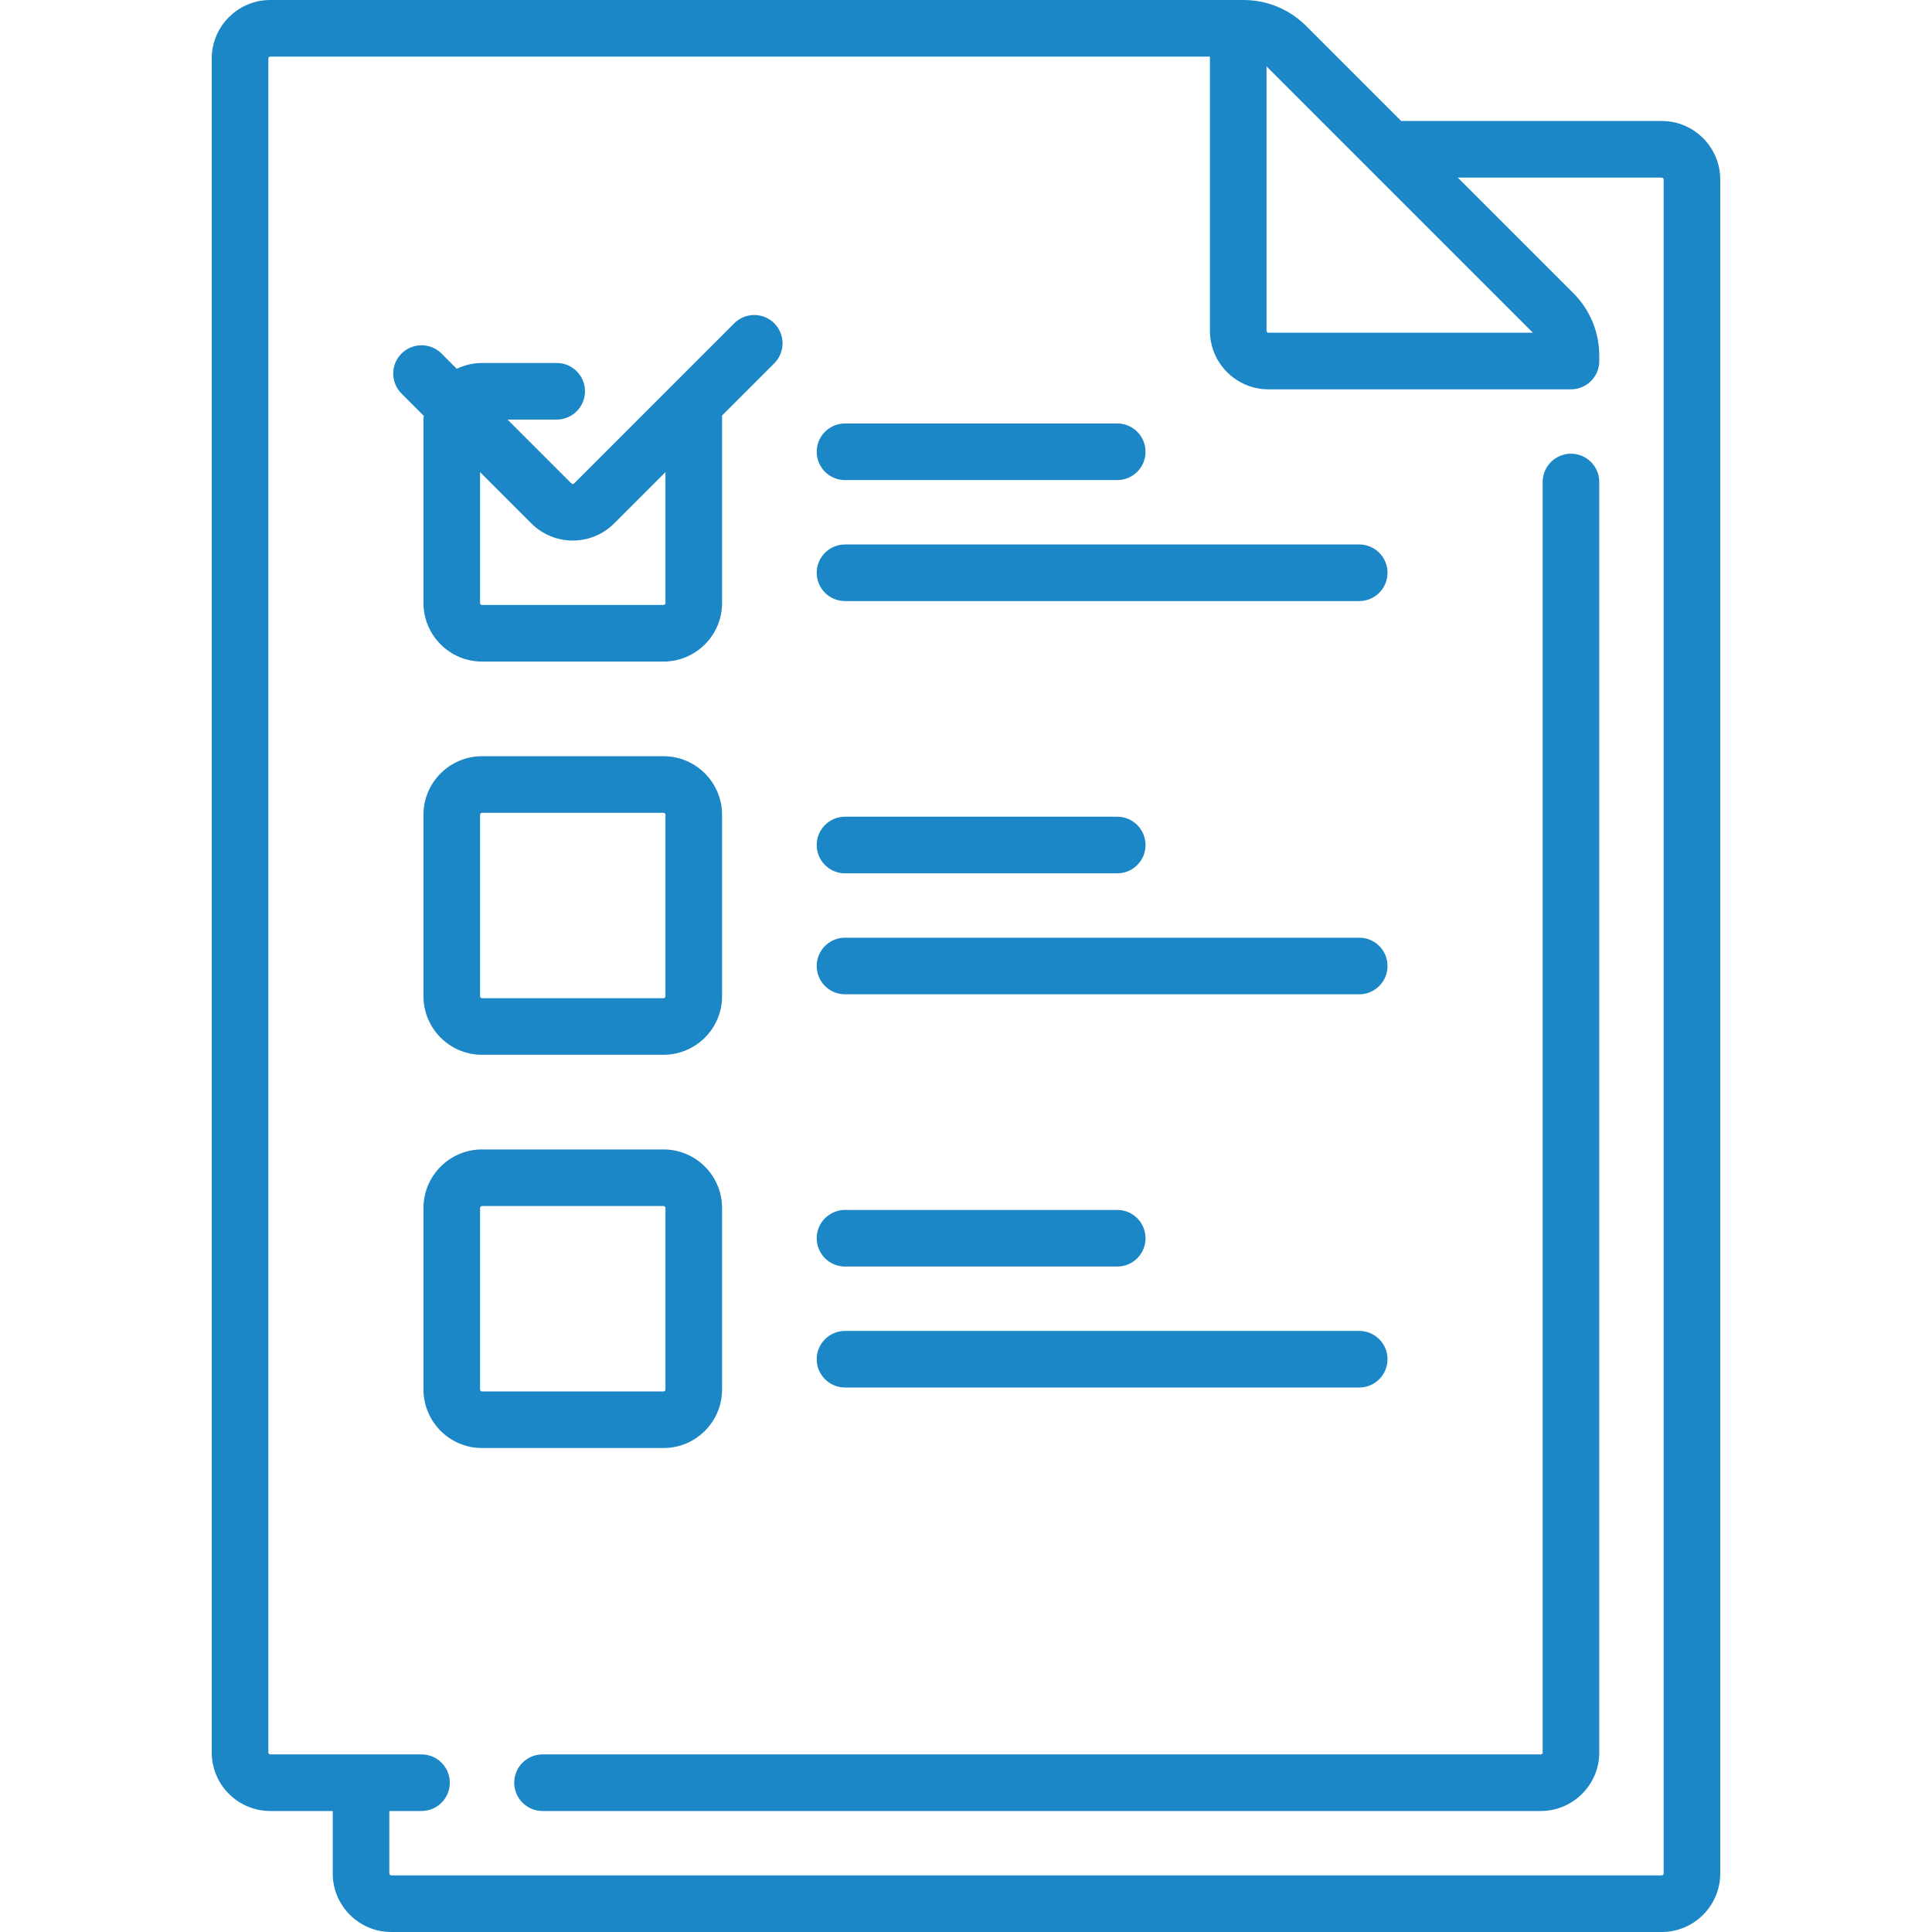 <?xml version="1.0" encoding="UTF-8"?>
<svg xmlns="http://www.w3.org/2000/svg" width="150" height="150" viewBox="0 0 150 150" fill="none">
  <path d="M121.969 35.226C120.756 35.226 119.772 36.21 119.772 37.424V136.061C119.772 136.144 119.704 136.212 119.621 136.212H42.121C40.908 136.212 39.924 137.196 39.924 138.409C39.924 139.623 40.908 140.606 42.121 140.606H119.621C122.128 140.606 124.167 138.567 124.167 136.061V37.424C124.167 36.21 123.183 35.226 121.969 35.226Z" fill="#1B87C6"></path>
  <path d="M129.015 9.394H108.788L101.414 2.019C100.112 0.717 98.381 0 96.539 0H20.985C18.478 0 16.439 2.039 16.439 4.546V136.06C16.439 138.567 18.478 140.606 20.985 140.606H25.833V145.454C25.833 147.961 27.872 150 30.378 150H129.015C131.521 150 133.56 147.961 133.56 145.454V13.94C133.56 11.433 131.521 9.394 129.015 9.394ZM98.333 5.153L119.013 25.833H98.484C98.401 25.833 98.333 25.765 98.333 25.682V5.153ZM129.166 145.454C129.166 145.538 129.098 145.605 129.015 145.605H30.378C30.295 145.605 30.227 145.538 30.227 145.454V140.606H32.726C33.94 140.606 34.923 139.622 34.923 138.409C34.923 137.196 33.94 136.212 32.726 136.212H20.985C20.901 136.212 20.834 136.144 20.834 136.061V4.546C20.834 4.462 20.901 4.395 20.985 4.395H93.939V25.682C93.939 28.189 95.978 30.228 98.484 30.228H121.969C123.183 30.228 124.167 29.244 124.167 28.03V27.628C124.167 25.786 123.449 24.055 122.147 22.753L113.183 13.788H129.015C129.098 13.788 129.166 13.856 129.166 13.94V145.454Z" fill="#1B87C6"></path>
  <path d="M60.114 25.101C59.256 24.243 57.865 24.243 57.007 25.101L44.576 37.532C44.517 37.59 44.421 37.59 44.362 37.532L39.407 32.576H43.222C44.435 32.576 45.419 31.593 45.419 30.379C45.419 29.166 44.435 28.182 43.222 28.182H37.424C36.721 28.182 36.058 28.347 35.463 28.633L34.281 27.45C33.422 26.592 32.031 26.592 31.173 27.45C30.315 28.308 30.315 29.699 31.173 30.557L32.901 32.285C32.887 32.43 32.878 32.578 32.878 32.727V46.818C32.878 49.325 34.917 51.364 37.424 51.364H51.515C54.022 51.364 56.061 49.325 56.061 46.818V32.262L60.114 28.209C60.972 27.35 60.972 25.959 60.114 25.101ZM51.666 46.819C51.666 46.902 51.599 46.97 51.515 46.97H37.424C37.341 46.97 37.273 46.902 37.273 46.819V36.656L41.255 40.639C42.142 41.525 43.306 41.968 44.47 41.968C45.634 41.968 46.798 41.525 47.684 40.639L51.666 36.656V46.819Z" fill="#1B87C6"></path>
  <path d="M51.515 58.712H37.424C34.917 58.712 32.878 60.751 32.878 63.258V77.349C32.878 79.855 34.917 81.894 37.424 81.894H51.515C54.022 81.894 56.061 79.855 56.061 77.349V63.258C56.061 60.751 54.022 58.712 51.515 58.712ZM51.666 77.349C51.666 77.432 51.599 77.5 51.515 77.5H37.424C37.341 77.5 37.273 77.432 37.273 77.349V63.258C37.273 63.174 37.341 63.106 37.424 63.106H51.515C51.599 63.106 51.666 63.174 51.666 63.258V77.349Z" fill="#1B87C6"></path>
  <path d="M51.515 89.242H37.424C34.917 89.242 32.878 91.281 32.878 93.788V107.879C32.878 110.386 34.917 112.425 37.424 112.425H51.515C54.022 112.425 56.061 110.385 56.061 107.879V93.788C56.061 91.281 54.022 89.242 51.515 89.242ZM51.666 107.879C51.666 107.962 51.599 108.03 51.515 108.03H37.424C37.341 108.03 37.273 107.962 37.273 107.879V93.788C37.273 93.704 37.341 93.637 37.424 93.637H51.515C51.599 93.637 51.666 93.704 51.666 93.788V107.879Z" fill="#1B87C6"></path>
  <path d="M86.742 32.879H65.606C64.392 32.879 63.409 33.863 63.409 35.076C63.409 36.289 64.392 37.273 65.606 37.273H86.742C87.956 37.273 88.939 36.289 88.939 35.076C88.939 33.863 87.956 32.879 86.742 32.879Z" fill="#1B87C6"></path>
  <path d="M105.53 42.273H65.606C64.392 42.273 63.409 43.257 63.409 44.47C63.409 45.684 64.392 46.667 65.606 46.667H105.53C106.743 46.667 107.727 45.684 107.727 44.47C107.727 43.257 106.744 42.273 105.53 42.273Z" fill="#1B87C6"></path>
  <path d="M86.742 63.409H65.606C64.392 63.409 63.409 64.393 63.409 65.606C63.409 66.82 64.392 67.804 65.606 67.804H86.742C87.956 67.804 88.939 66.82 88.939 65.606C88.939 64.393 87.956 63.409 86.742 63.409Z" fill="#1B87C6"></path>
  <path d="M105.53 72.803H65.606C64.392 72.803 63.409 73.787 63.409 75C63.409 76.214 64.392 77.197 65.606 77.197H105.53C106.743 77.197 107.727 76.214 107.727 75C107.727 73.787 106.744 72.803 105.53 72.803Z" fill="#1B87C6"></path>
  <path d="M86.742 93.939H65.606C64.392 93.939 63.409 94.923 63.409 96.136C63.409 97.35 64.392 98.334 65.606 98.334H86.742C87.956 98.334 88.939 97.35 88.939 96.136C88.939 94.923 87.956 93.939 86.742 93.939Z" fill="#1B87C6"></path>
  <path d="M105.53 103.333H65.606C64.392 103.333 63.409 104.317 63.409 105.53C63.409 106.744 64.392 107.727 65.606 107.727H105.53C106.743 107.727 107.727 106.744 107.727 105.53C107.727 104.317 106.744 103.333 105.53 103.333Z" fill="#1B87C6"></path>
</svg>

